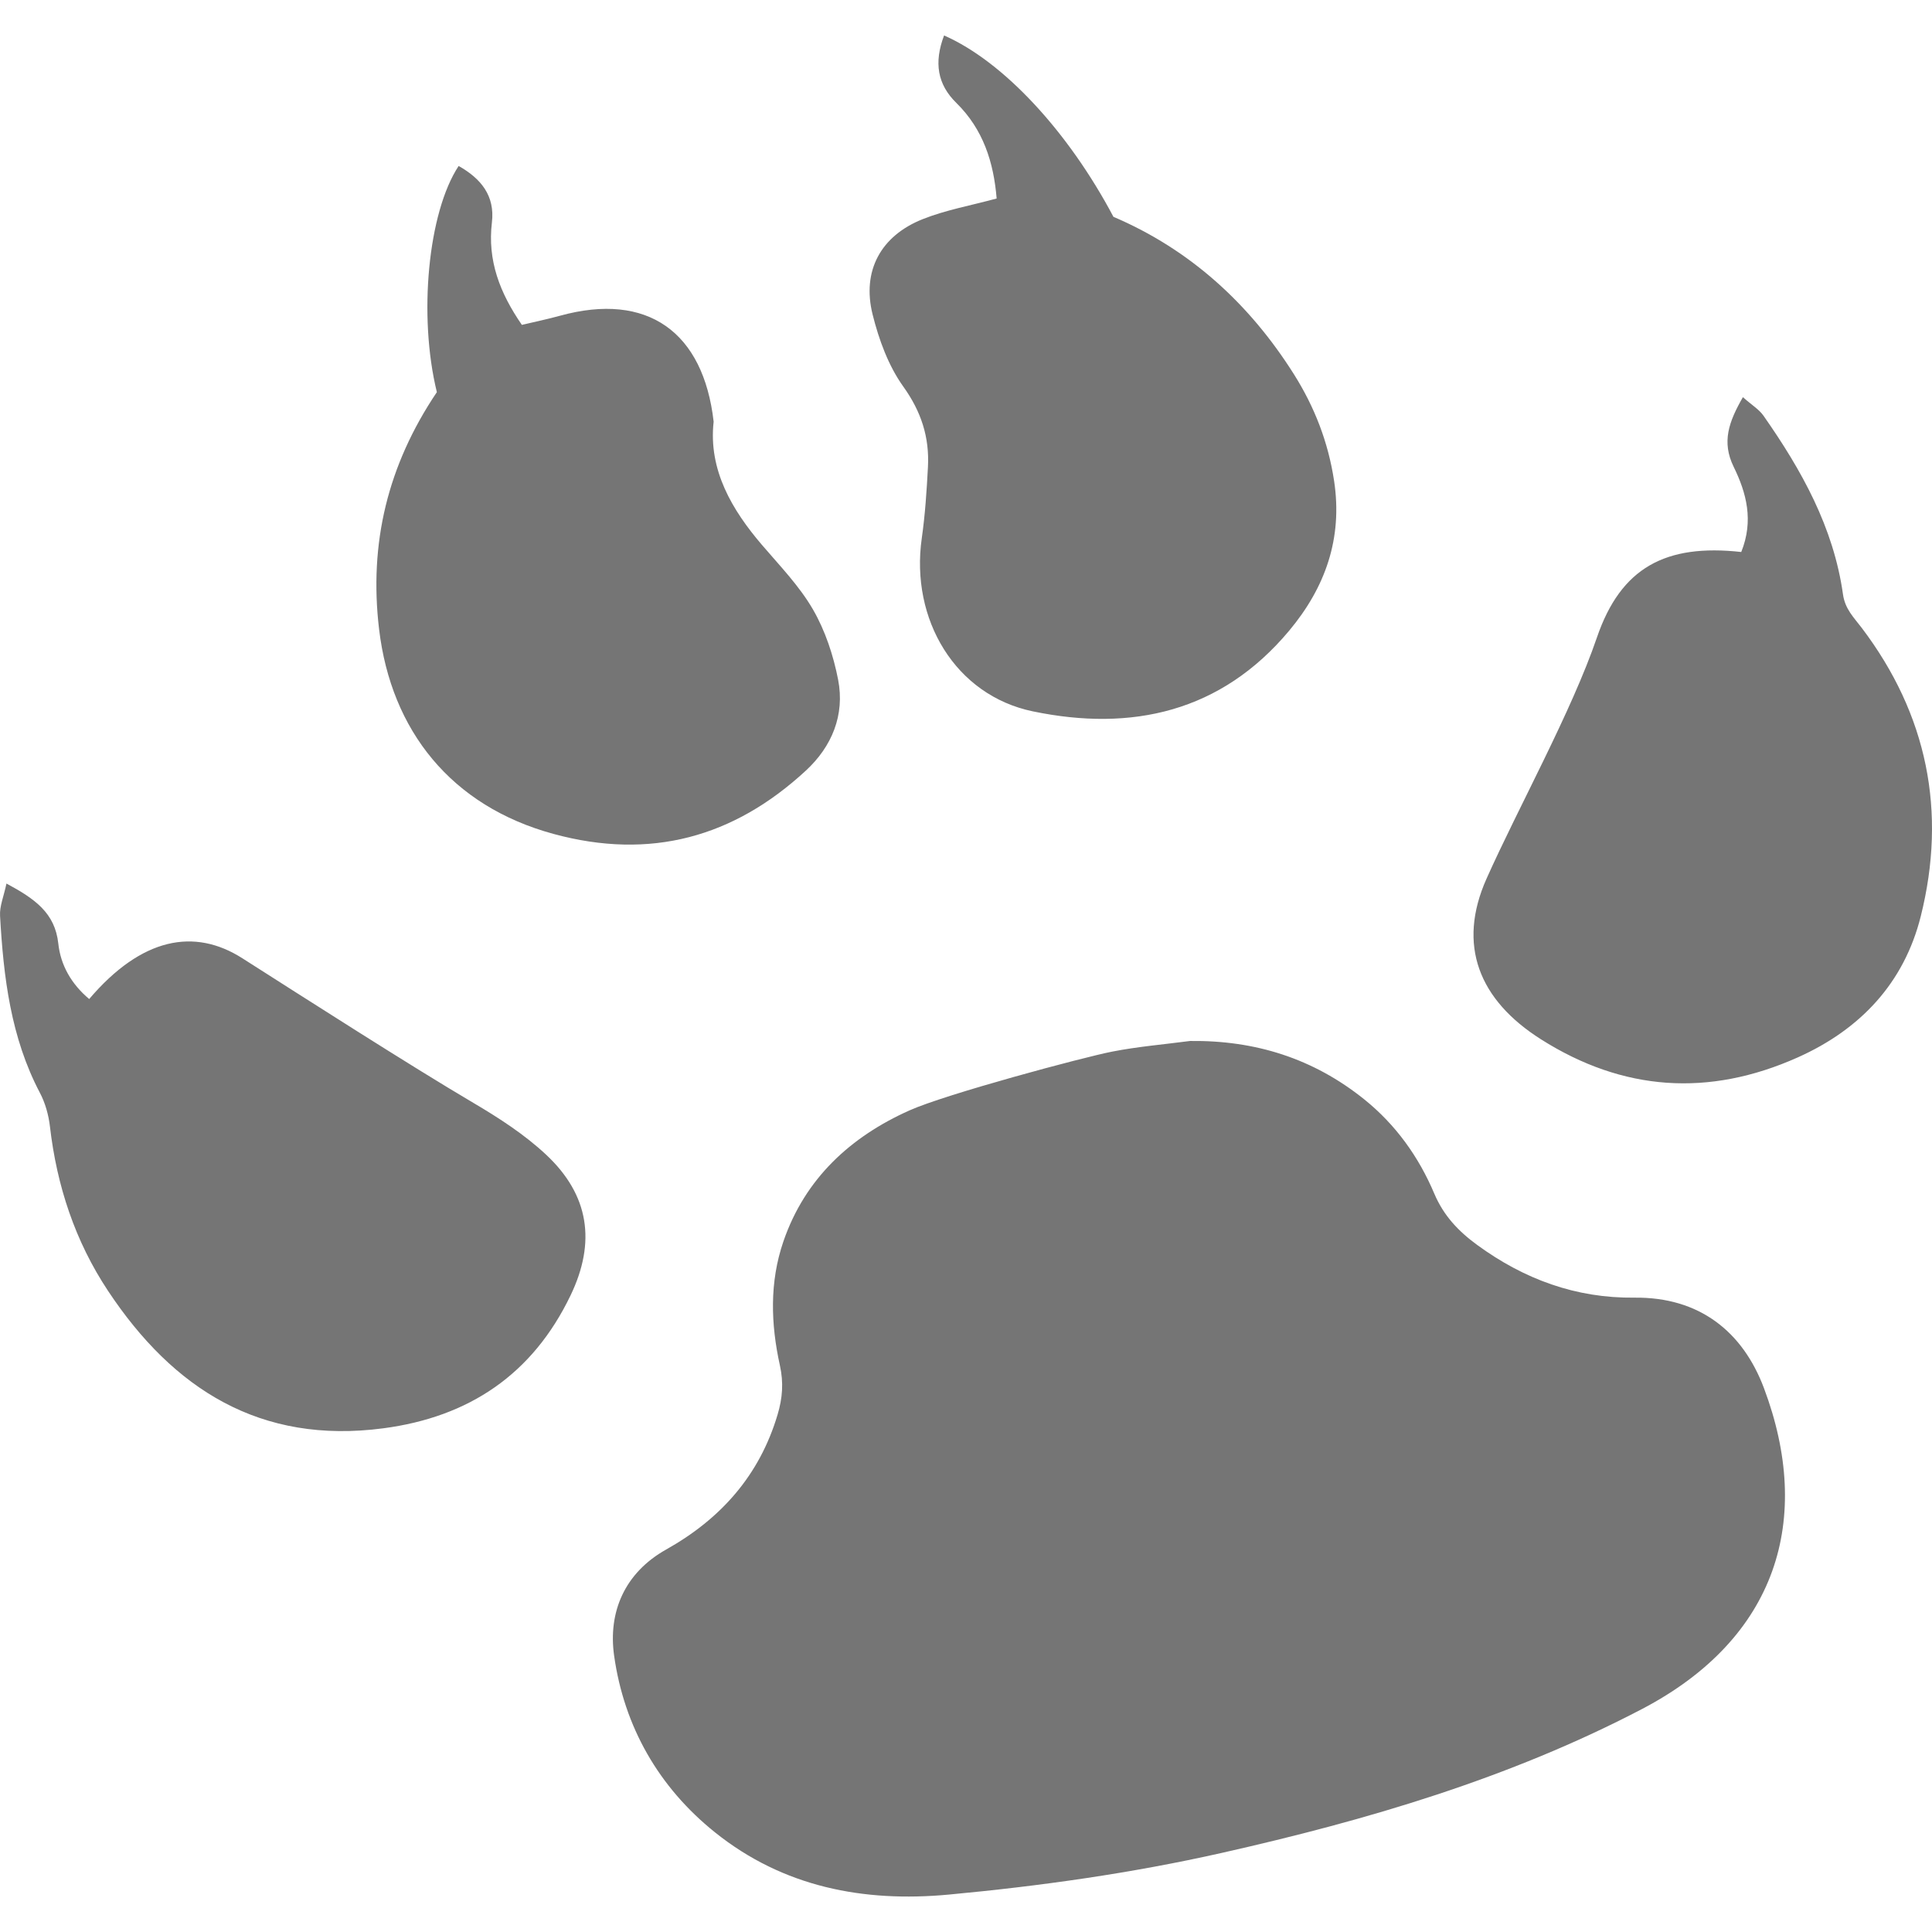 <svg version="1.1" xmlns="http://www.w3.org/2000/svg" xmlns:xlink="http://www.w3.org/1999/xlink" x="0px" y="0px"
     width="16px" height="16px" viewBox="0 0 512 512" preserveAspectRatio="xMidYMid meet">
    <path fill="#757575"
          d="M467.474,367.888c13.019,34.69,3.565,66.268-32.387,85.055c-35.038,18.309-72.815,29.427-111.323,38.1c-23.877,5.378-48.04,8.776-72.355,11.045c-22.536,2.103-43.82-1.988-61.9-16.473c-14.954-11.981-24.11-28.026-26.761-46.847c-1.63-11.572,2.784-21.956,13.801-28.136c14.474-8.119,24.721-19.619,29.522-35.749c1.301-4.372,1.624-8.448,0.612-13.035c-2.415-10.95-2.787-22.035,0.929-32.862c5.735-16.71,17.842-27.746,33.378-34.703c9.743-4.363,45.958-14.063,53.722-15.589c6.813-1.339,13.777-1.913,20.674-2.825c17.292-0.208,32.678,4.643,46.141,15.459c8.359,6.715,14.45,15.238,18.572,24.981c2.487,5.876,6.424,10.003,11.388,13.627c12.434,9.078,26.156,14.133,41.67,13.955C450.313,343.695,461.834,352.861,467.474,367.888z M239.381,102.442c4.769,6.652,6.946,13.441,6.535,21.277c-0.332,6.318-0.744,12.659-1.636,18.916c-3.073,21.556,8.923,41.619,29.42,45.881c26.225,5.452,49.907,0.195,67.93-21.361c9.573-11.449,14.223-24.44,11.922-39.694c-1.55-10.275-5.193-19.631-10.645-28.275C331.096,80.461,315.344,66.111,295.07,57.456c-11.943-22.549-29.094-41.119-44.88-48.06c-2.74,7.234-1.741,12.975,3.237,17.864c7.15,7.023,9.9,15.741,10.695,25.343c-6.857,1.867-13.478,3.038-19.595,5.473c-11.134,4.433-16.158,13.72-13.275,25.274C232.916,90.016,235.434,96.937,239.381,102.442z M100.465,166.77c3.201,26.839,19.091,46.858,46.266,54.242c25.64,6.967,47.685,0.893,66.831-16.79c6.893-6.367,10.366-14.736,8.55-24.09c-1.248-6.426-3.413-12.991-6.672-18.624c-3.607-6.234-8.8-11.586-13.534-17.124c-7.83-9.16-14.224-19.785-12.782-32.636C186.412,88.006,171.628,77.259,148.385,83.679c-3.287,0.908-6.634,1.597-10.082,2.418c-5.853-8.481-9.145-17.065-7.942-27.137c0.848-7.103-2.925-11.657-8.816-14.975c-8.127,12.304-10.721,39.743-5.772,59.935C102.722,123.321,97.748,143.986,100.465,166.77z M493.364,166.374c-2.072-2.734-4.406-4.956-4.954-8.863c-2.488-17.734-10.975-32.946-21.073-47.352c-1.157-1.65-3.05-2.784-5.451-4.909c-3.712,6.49-5.691,11.828-2.446,18.461c3.39,6.93,5.357,14.26,2.009,22.573c-20.037-2.217-31.914,4.125-38.246,22.651c-6.719,19.657-20.834,45.075-29.242,63.891c-7.888,17.651-2.007,32.2,14.411,42.601c21.724,13.762,44.452,15.328,68.014,4.814c16.701-7.452,28.229-19.813,32.637-37.42C515.966,215.093,510.773,189.348,493.364,166.374z M144.732,306.009c-5.717-5.351-12.501-9.736-19.287-13.737c-16.666-9.826-44.764-27.832-61.218-38.322c-12.706-8.1-26.681-5.532-40.591,10.803c-4.706-3.954-7.566-8.944-8.185-14.694c-0.874-8.121-6.197-11.856-13.737-15.914c-0.71,3.374-1.843,5.99-1.701,8.534c0.911,16.208,2.815,32.212,10.564,46.934c1.423,2.704,2.305,5.88,2.658,8.928c1.824,15.716,6.655,30.375,15.398,43.556c17.286,26.06,40.356,40.704,72.929,36.419c22.82-3.002,39.603-14.364,49.632-35.209C157.995,329.175,156.136,316.682,144.732,306.009z" />
</svg>
